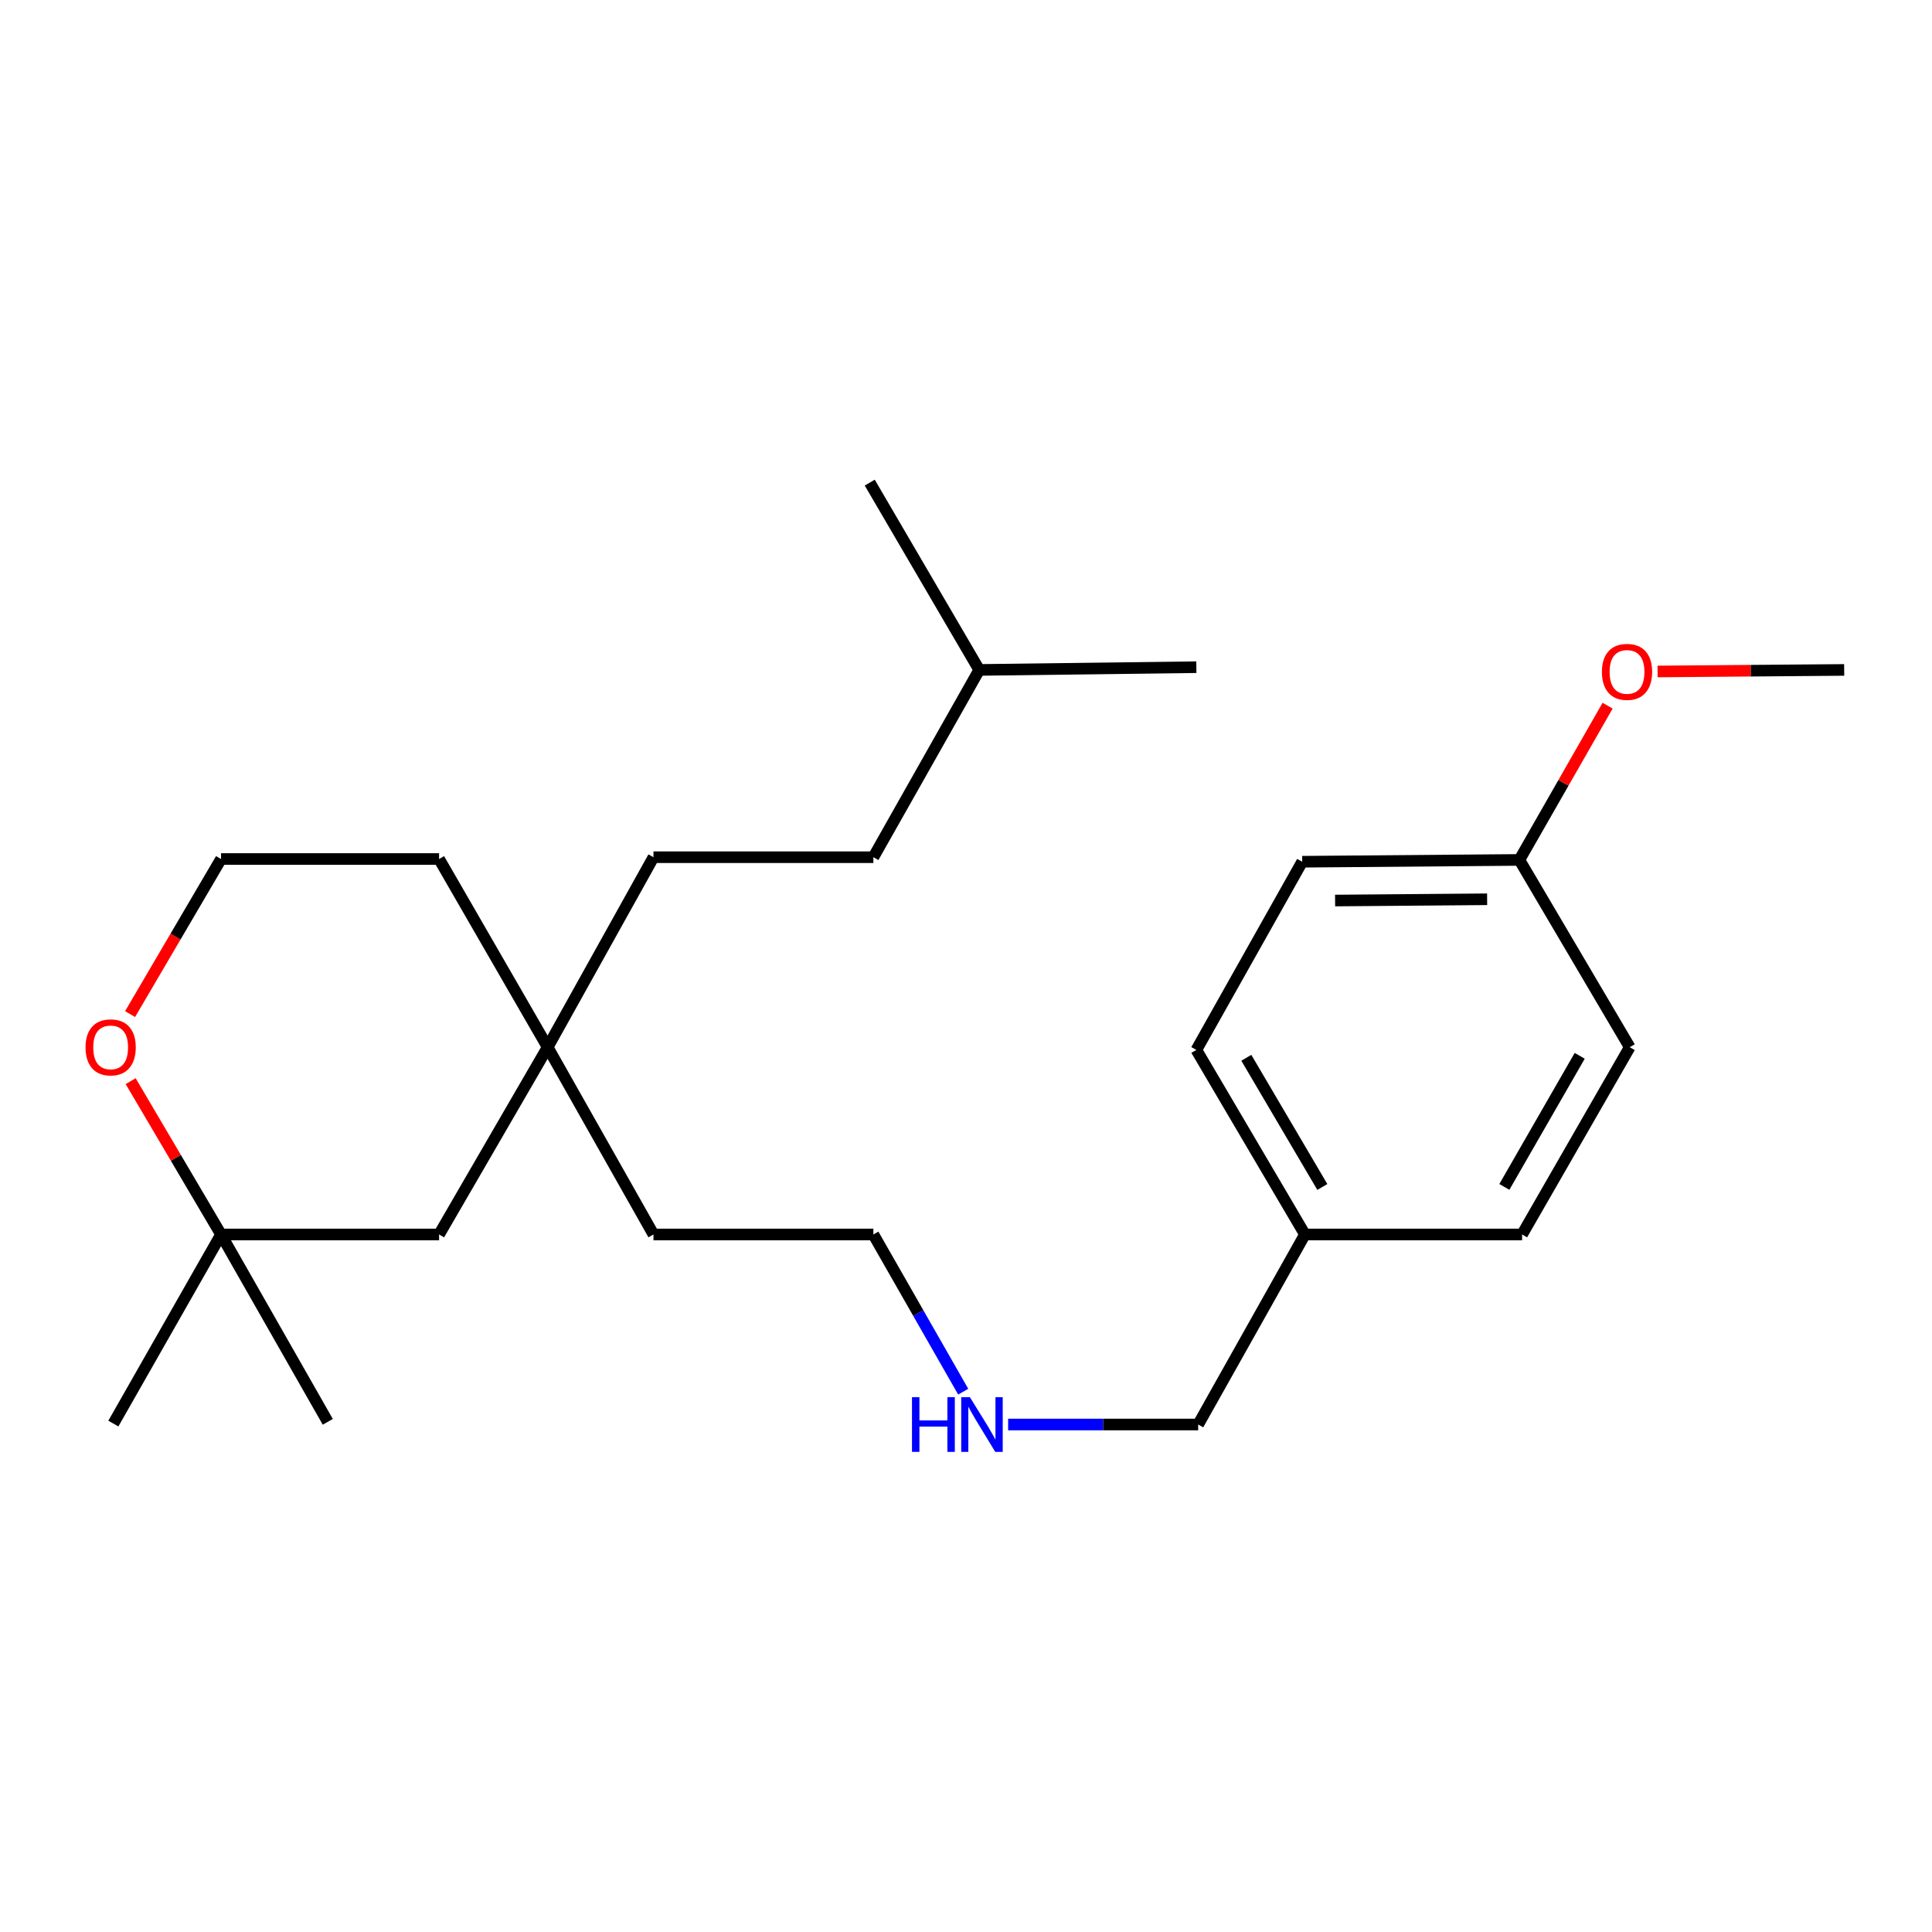 <?xml version='1.0' encoding='iso-8859-1'?>
<svg version='1.1' baseProfile='full'
              xmlns='http://www.w3.org/2000/svg'
                      xmlns:rdkit='http://www.rdkit.org/xml'
                      xmlns:xlink='http://www.w3.org/1999/xlink'
                  xml:space='preserve'
width='1000px' height='1000px' viewBox='0 0 1000 1000'>
<!-- END OF HEADER -->
<rect style='opacity:1.0;fill:#FFFFFF;stroke:none' width='1000' height='1000' x='0' y='0'> </rect>
<path class='bond-0' d='M 114.404,638.96 L 91.016,599.283' style='fill:none;fill-rule:evenodd;stroke:#000000;stroke-width:6px;stroke-linecap:butt;stroke-linejoin:miter;stroke-opacity:1' />
<path class='bond-0' d='M 91.016,599.283 L 67.629,559.606' style='fill:none;fill-rule:evenodd;stroke:#FF0000;stroke-width:6px;stroke-linecap:butt;stroke-linejoin:miter;stroke-opacity:1' />
<path class='bond-2' d='M 114.404,638.96 L 227.266,638.96' style='fill:none;fill-rule:evenodd;stroke:#000000;stroke-width:6px;stroke-linecap:butt;stroke-linejoin:miter;stroke-opacity:1' />
<path class='bond-17' d='M 114.404,638.96 L 58.675,736.842' style='fill:none;fill-rule:evenodd;stroke:#000000;stroke-width:6px;stroke-linecap:butt;stroke-linejoin:miter;stroke-opacity:1' />
<path class='bond-18' d='M 114.404,638.96 L 169.66,735.931' style='fill:none;fill-rule:evenodd;stroke:#000000;stroke-width:6px;stroke-linecap:butt;stroke-linejoin:miter;stroke-opacity:1' />
<path class='bond-6' d='M 67.326,524.89 L 90.865,484.757' style='fill:none;fill-rule:evenodd;stroke:#FF0000;stroke-width:6px;stroke-linecap:butt;stroke-linejoin:miter;stroke-opacity:1' />
<path class='bond-6' d='M 90.865,484.757 L 114.404,444.624' style='fill:none;fill-rule:evenodd;stroke:#000000;stroke-width:6px;stroke-linecap:butt;stroke-linejoin:miter;stroke-opacity:1' />
<path class='bond-1' d='M 283.466,542.034 L 227.266,638.96' style='fill:none;fill-rule:evenodd;stroke:#000000;stroke-width:6px;stroke-linecap:butt;stroke-linejoin:miter;stroke-opacity:1' />
<path class='bond-3' d='M 283.466,542.034 L 338.239,443.691' style='fill:none;fill-rule:evenodd;stroke:#000000;stroke-width:6px;stroke-linecap:butt;stroke-linejoin:miter;stroke-opacity:1' />
<path class='bond-14' d='M 283.466,542.034 L 227.266,444.624' style='fill:none;fill-rule:evenodd;stroke:#000000;stroke-width:6px;stroke-linecap:butt;stroke-linejoin:miter;stroke-opacity:1' />
<path class='bond-15' d='M 283.466,542.034 L 338.239,638.96' style='fill:none;fill-rule:evenodd;stroke:#000000;stroke-width:6px;stroke-linecap:butt;stroke-linejoin:miter;stroke-opacity:1' />
<path class='bond-12' d='M 338.239,443.691 L 452.056,443.691' style='fill:none;fill-rule:evenodd;stroke:#000000;stroke-width:6px;stroke-linecap:butt;stroke-linejoin:miter;stroke-opacity:1' />
<path class='bond-4' d='M 786.427,445.096 L 674.015,446.029' style='fill:none;fill-rule:evenodd;stroke:#000000;stroke-width:6px;stroke-linecap:butt;stroke-linejoin:miter;stroke-opacity:1' />
<path class='bond-4' d='M 769.733,465.463 L 691.045,466.116' style='fill:none;fill-rule:evenodd;stroke:#000000;stroke-width:6px;stroke-linecap:butt;stroke-linejoin:miter;stroke-opacity:1' />
<path class='bond-13' d='M 786.427,445.096 L 809.262,405.174' style='fill:none;fill-rule:evenodd;stroke:#000000;stroke-width:6px;stroke-linecap:butt;stroke-linejoin:miter;stroke-opacity:1' />
<path class='bond-13' d='M 809.262,405.174 L 832.097,365.252' style='fill:none;fill-rule:evenodd;stroke:#FF0000;stroke-width:6px;stroke-linecap:butt;stroke-linejoin:miter;stroke-opacity:1' />
<path class='bond-25' d='M 786.427,445.096 L 843.549,542.034' style='fill:none;fill-rule:evenodd;stroke:#000000;stroke-width:6px;stroke-linecap:butt;stroke-linejoin:miter;stroke-opacity:1' />
<path class='bond-5' d='M 498.558,720.333 L 475.307,679.646' style='fill:none;fill-rule:evenodd;stroke:#0000FF;stroke-width:6px;stroke-linecap:butt;stroke-linejoin:miter;stroke-opacity:1' />
<path class='bond-5' d='M 475.307,679.646 L 452.056,638.96' style='fill:none;fill-rule:evenodd;stroke:#000000;stroke-width:6px;stroke-linecap:butt;stroke-linejoin:miter;stroke-opacity:1' />
<path class='bond-16' d='M 521.806,737.325 L 570.99,737.325' style='fill:none;fill-rule:evenodd;stroke:#0000FF;stroke-width:6px;stroke-linecap:butt;stroke-linejoin:miter;stroke-opacity:1' />
<path class='bond-16' d='M 570.99,737.325 L 620.175,737.325' style='fill:none;fill-rule:evenodd;stroke:#000000;stroke-width:6px;stroke-linecap:butt;stroke-linejoin:miter;stroke-opacity:1' />
<path class='bond-24' d='M 114.404,444.624 L 227.266,444.624' style='fill:none;fill-rule:evenodd;stroke:#000000;stroke-width:6px;stroke-linecap:butt;stroke-linejoin:miter;stroke-opacity:1' />
<path class='bond-7' d='M 675.431,638.96 L 620.175,737.325' style='fill:none;fill-rule:evenodd;stroke:#000000;stroke-width:6px;stroke-linecap:butt;stroke-linejoin:miter;stroke-opacity:1' />
<path class='bond-10' d='M 675.431,638.96 L 787.832,638.96' style='fill:none;fill-rule:evenodd;stroke:#000000;stroke-width:6px;stroke-linecap:butt;stroke-linejoin:miter;stroke-opacity:1' />
<path class='bond-11' d='M 675.431,638.96 L 619.231,543.438' style='fill:none;fill-rule:evenodd;stroke:#000000;stroke-width:6px;stroke-linecap:butt;stroke-linejoin:miter;stroke-opacity:1' />
<path class='bond-11' d='M 684.435,614.374 L 645.095,547.509' style='fill:none;fill-rule:evenodd;stroke:#000000;stroke-width:6px;stroke-linecap:butt;stroke-linejoin:miter;stroke-opacity:1' />
<path class='bond-8' d='M 843.549,542.034 L 787.832,638.96' style='fill:none;fill-rule:evenodd;stroke:#000000;stroke-width:6px;stroke-linecap:butt;stroke-linejoin:miter;stroke-opacity:1' />
<path class='bond-8' d='M 817.655,546.491 L 778.652,614.34' style='fill:none;fill-rule:evenodd;stroke:#000000;stroke-width:6px;stroke-linecap:butt;stroke-linejoin:miter;stroke-opacity:1' />
<path class='bond-9' d='M 674.015,446.029 L 619.231,543.438' style='fill:none;fill-rule:evenodd;stroke:#000000;stroke-width:6px;stroke-linecap:butt;stroke-linejoin:miter;stroke-opacity:1' />
<path class='bond-19' d='M 452.056,443.691 L 506.852,346.753' style='fill:none;fill-rule:evenodd;stroke:#000000;stroke-width:6px;stroke-linecap:butt;stroke-linejoin:miter;stroke-opacity:1' />
<path class='bond-21' d='M 857.955,347.555 L 906.25,347.154' style='fill:none;fill-rule:evenodd;stroke:#FF0000;stroke-width:6px;stroke-linecap:butt;stroke-linejoin:miter;stroke-opacity:1' />
<path class='bond-21' d='M 906.25,347.154 L 954.545,346.753' style='fill:none;fill-rule:evenodd;stroke:#000000;stroke-width:6px;stroke-linecap:butt;stroke-linejoin:miter;stroke-opacity:1' />
<path class='bond-20' d='M 338.239,638.96 L 452.056,638.96' style='fill:none;fill-rule:evenodd;stroke:#000000;stroke-width:6px;stroke-linecap:butt;stroke-linejoin:miter;stroke-opacity:1' />
<path class='bond-22' d='M 506.852,346.753 L 450.18,249.805' style='fill:none;fill-rule:evenodd;stroke:#000000;stroke-width:6px;stroke-linecap:butt;stroke-linejoin:miter;stroke-opacity:1' />
<path class='bond-23' d='M 506.852,346.753 L 619.231,345.338' style='fill:none;fill-rule:evenodd;stroke:#000000;stroke-width:6px;stroke-linecap:butt;stroke-linejoin:miter;stroke-opacity:1' />
<path  class='atom-1' d='M 44.271 542.114
Q 44.271 535.314, 47.631 531.514
Q 50.991 527.714, 57.271 527.714
Q 63.551 527.714, 66.911 531.514
Q 70.271 535.314, 70.271 542.114
Q 70.271 548.994, 66.871 552.914
Q 63.471 556.794, 57.271 556.794
Q 51.031 556.794, 47.631 552.914
Q 44.271 549.034, 44.271 542.114
M 57.271 553.594
Q 61.591 553.594, 63.911 550.714
Q 66.271 547.794, 66.271 542.114
Q 66.271 536.554, 63.911 533.754
Q 61.591 530.914, 57.271 530.914
Q 52.951 530.914, 50.591 533.714
Q 48.271 536.514, 48.271 542.114
Q 48.271 547.834, 50.591 550.714
Q 52.951 553.594, 57.271 553.594
' fill='#FF0000'/>
<path  class='atom-6' d='M 472.048 723.165
L 475.888 723.165
L 475.888 735.205
L 490.368 735.205
L 490.368 723.165
L 494.208 723.165
L 494.208 751.485
L 490.368 751.485
L 490.368 738.405
L 475.888 738.405
L 475.888 751.485
L 472.048 751.485
L 472.048 723.165
' fill='#0000FF'/>
<path  class='atom-6' d='M 502.008 723.165
L 511.288 738.165
Q 512.208 739.645, 513.688 742.325
Q 515.168 745.005, 515.248 745.165
L 515.248 723.165
L 519.008 723.165
L 519.008 751.485
L 515.128 751.485
L 505.168 735.085
Q 504.008 733.165, 502.768 730.965
Q 501.568 728.765, 501.208 728.085
L 501.208 751.485
L 497.528 751.485
L 497.528 723.165
L 502.008 723.165
' fill='#0000FF'/>
<path  class='atom-14' d='M 829.145 347.766
Q 829.145 340.966, 832.505 337.166
Q 835.865 333.366, 842.145 333.366
Q 848.425 333.366, 851.785 337.166
Q 855.145 340.966, 855.145 347.766
Q 855.145 354.646, 851.745 358.566
Q 848.345 362.446, 842.145 362.446
Q 835.905 362.446, 832.505 358.566
Q 829.145 354.686, 829.145 347.766
M 842.145 359.246
Q 846.465 359.246, 848.785 356.366
Q 851.145 353.446, 851.145 347.766
Q 851.145 342.206, 848.785 339.406
Q 846.465 336.566, 842.145 336.566
Q 837.825 336.566, 835.465 339.366
Q 833.145 342.166, 833.145 347.766
Q 833.145 353.486, 835.465 356.366
Q 837.825 359.246, 842.145 359.246
' fill='#FF0000'/>
</svg>
